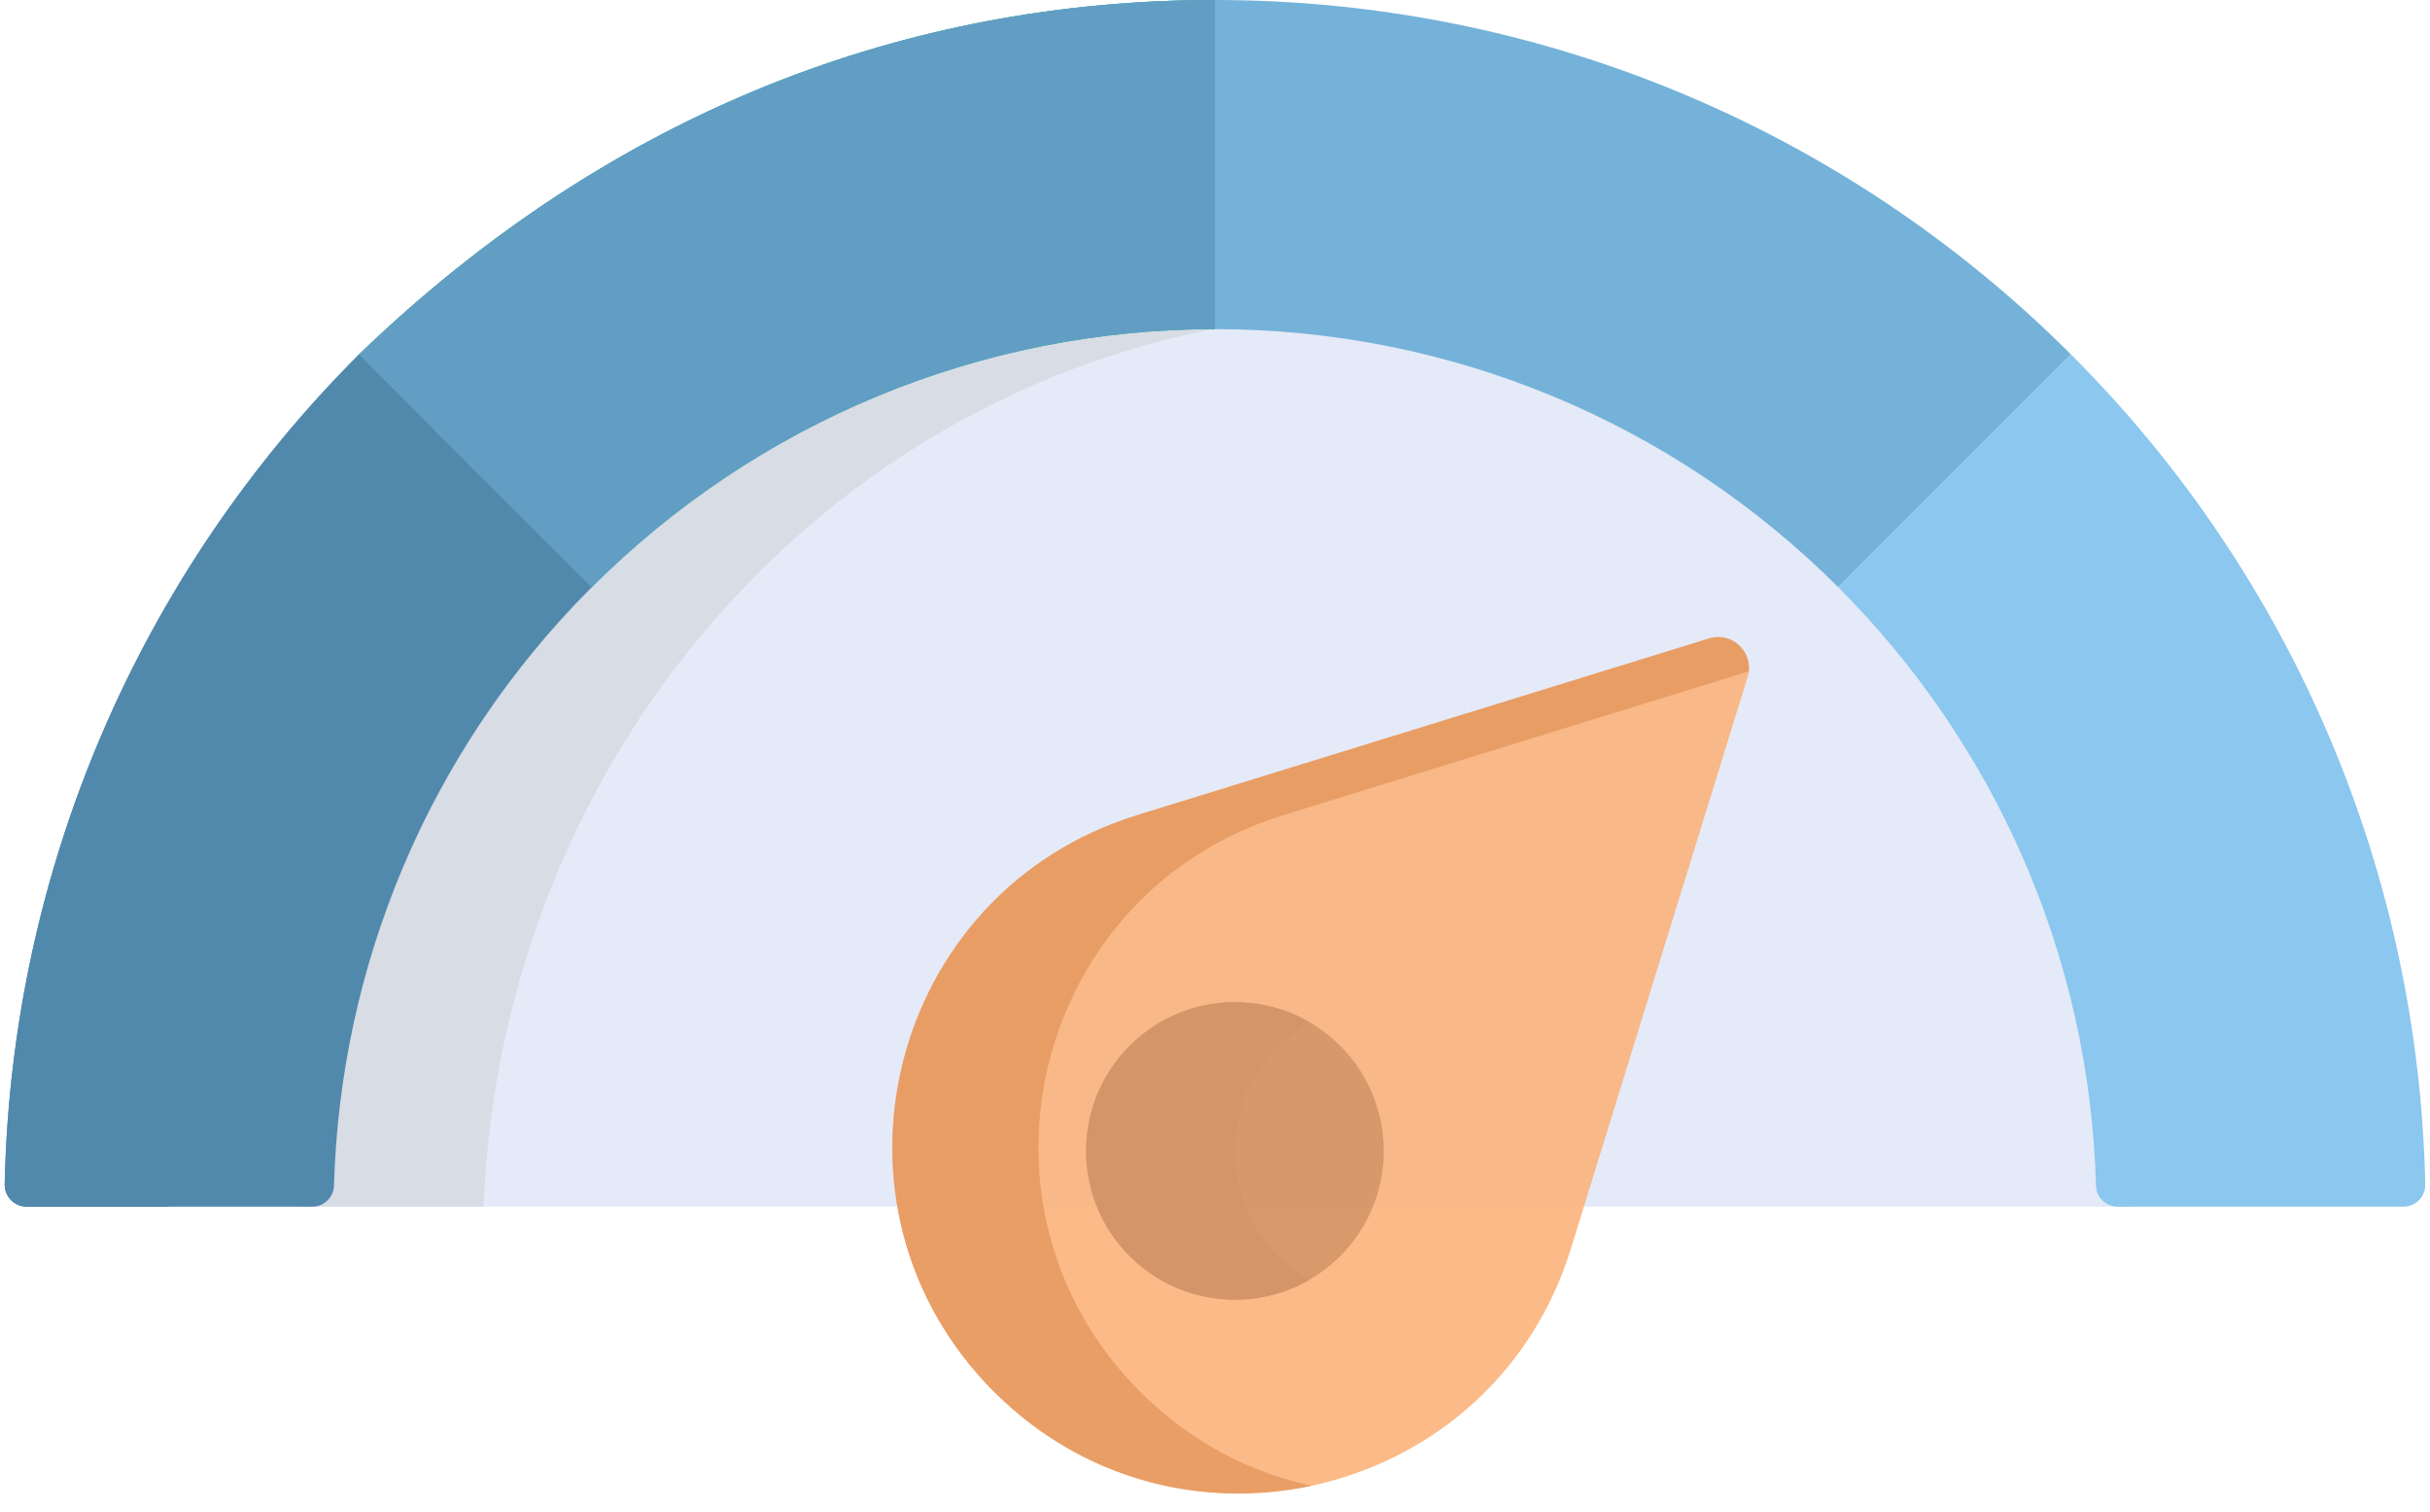<svg width="45" height="28" viewBox="0 0 45 28" fill="none" xmlns="http://www.w3.org/2000/svg">
<path d="M39.12 21.955C38.999 17.57 37.173 13.579 34.258 10.662H34.257C31.151 7.557 26.95 5.792 22.5 5.792C18.186 5.792 13.939 7.466 10.742 10.662C7.63 13.775 5.994 17.843 5.88 21.956C5.874 22.177 5.691 22.352 5.47 22.352H39.53C39.309 22.351 39.126 22.176 39.12 21.955Z" fill="#E4EAF8"/>
<path d="M13.809 10.85C16.63 7.92 20.269 6.223 24.05 5.865C23.538 5.817 23.02 5.792 22.5 5.792C18.186 5.792 13.939 7.466 10.742 10.662C7.63 13.775 5.994 17.843 5.88 21.955C5.874 22.176 5.691 22.351 5.47 22.351H8.955C9.12 18.158 10.752 14.026 13.809 10.85Z" fill="#D8DCE5"/>
<path d="M38.352 6.566C34.137 2.354 28.463 0 22.5 0V6.097C26.868 6.097 30.992 7.829 34.041 10.877L38.352 6.566Z" fill="#74B2D9"/>
<path d="M6.648 6.566L10.959 10.877C14.025 7.812 18.158 6.097 22.5 6.097V0C16.853 0 11.362 2.02 6.648 6.566Z" fill="#15BA8B"/>
<path d="M6.648 6.566L10.959 10.877C14.025 7.812 18.158 6.097 22.5 6.097V0C16.853 0 11.362 2.02 6.648 6.566Z" fill="#629EC4"/>
<path d="M0.087 21.938C0.083 22.164 0.264 22.352 0.491 22.352H5.783C6 22.352 6.179 22.18 6.185 21.963C6.298 17.926 7.903 13.934 10.959 10.877L6.648 6.566C2.595 10.619 0.212 16.085 0.087 21.938Z" fill="#5189AD"/>
<path d="M9.425 6.395C13.244 2.713 17.568 0.671 22.072 0.005C16.576 0.105 11.243 2.135 6.648 6.566L8.019 7.937C8.463 7.404 8.931 6.889 9.425 6.395Z" fill="#629EC4"/>
<path d="M3.201 22.352C2.972 22.352 2.789 22.162 2.794 21.933C2.904 16.73 4.782 11.83 8.019 7.937L6.648 6.566C2.595 10.619 0.212 16.085 0.087 21.938C0.083 22.164 0.264 22.352 0.491 22.352H5.783H3.201Z" fill="#5189AD"/>
<path d="M38.352 6.566L34.041 10.877C36.904 13.741 38.696 17.658 38.815 21.963C38.821 22.18 39 22.352 39.217 22.352H44.509C44.736 22.352 44.917 22.165 44.912 21.938C44.79 16.229 42.5 10.713 38.352 6.566Z" fill="#8BC7EE"/>
<path d="M29.089 23.136L32.363 12.541C32.498 12.103 32.087 11.692 31.649 11.827L21.055 15.101C16.433 16.53 14.989 22.361 18.409 25.781C21.83 29.201 27.66 27.757 29.089 23.136Z" fill="#FCB27A" fill-opacity="0.891"/>
<path d="M21.115 25.781C17.695 22.361 19.139 16.53 23.761 15.101L32.384 12.436C32.431 12.04 32.052 11.703 31.649 11.827L21.055 15.101C16.433 16.53 14.989 22.361 18.409 25.781C20.062 27.434 22.277 27.95 24.287 27.522C23.143 27.276 22.041 26.707 21.115 25.781Z" fill="#E79B62" fill-opacity="0.891"/>
<path d="M24.818 19.371C23.742 18.294 21.997 18.294 20.92 19.371C19.844 20.447 19.844 22.192 20.92 23.269C21.997 24.345 23.742 24.345 24.818 23.269C25.895 22.192 25.895 20.447 24.818 19.371Z" fill="#D49668" fill-opacity="0.891"/>
<path d="M24.248 18.933C23.194 18.324 21.823 18.47 20.921 19.372C19.844 20.448 19.844 22.193 20.921 23.27C21.822 24.171 23.194 24.317 24.248 23.708C22.405 22.642 22.42 19.99 24.248 18.933Z" fill="#D49668" fill-opacity="0.891"/>
</svg>
